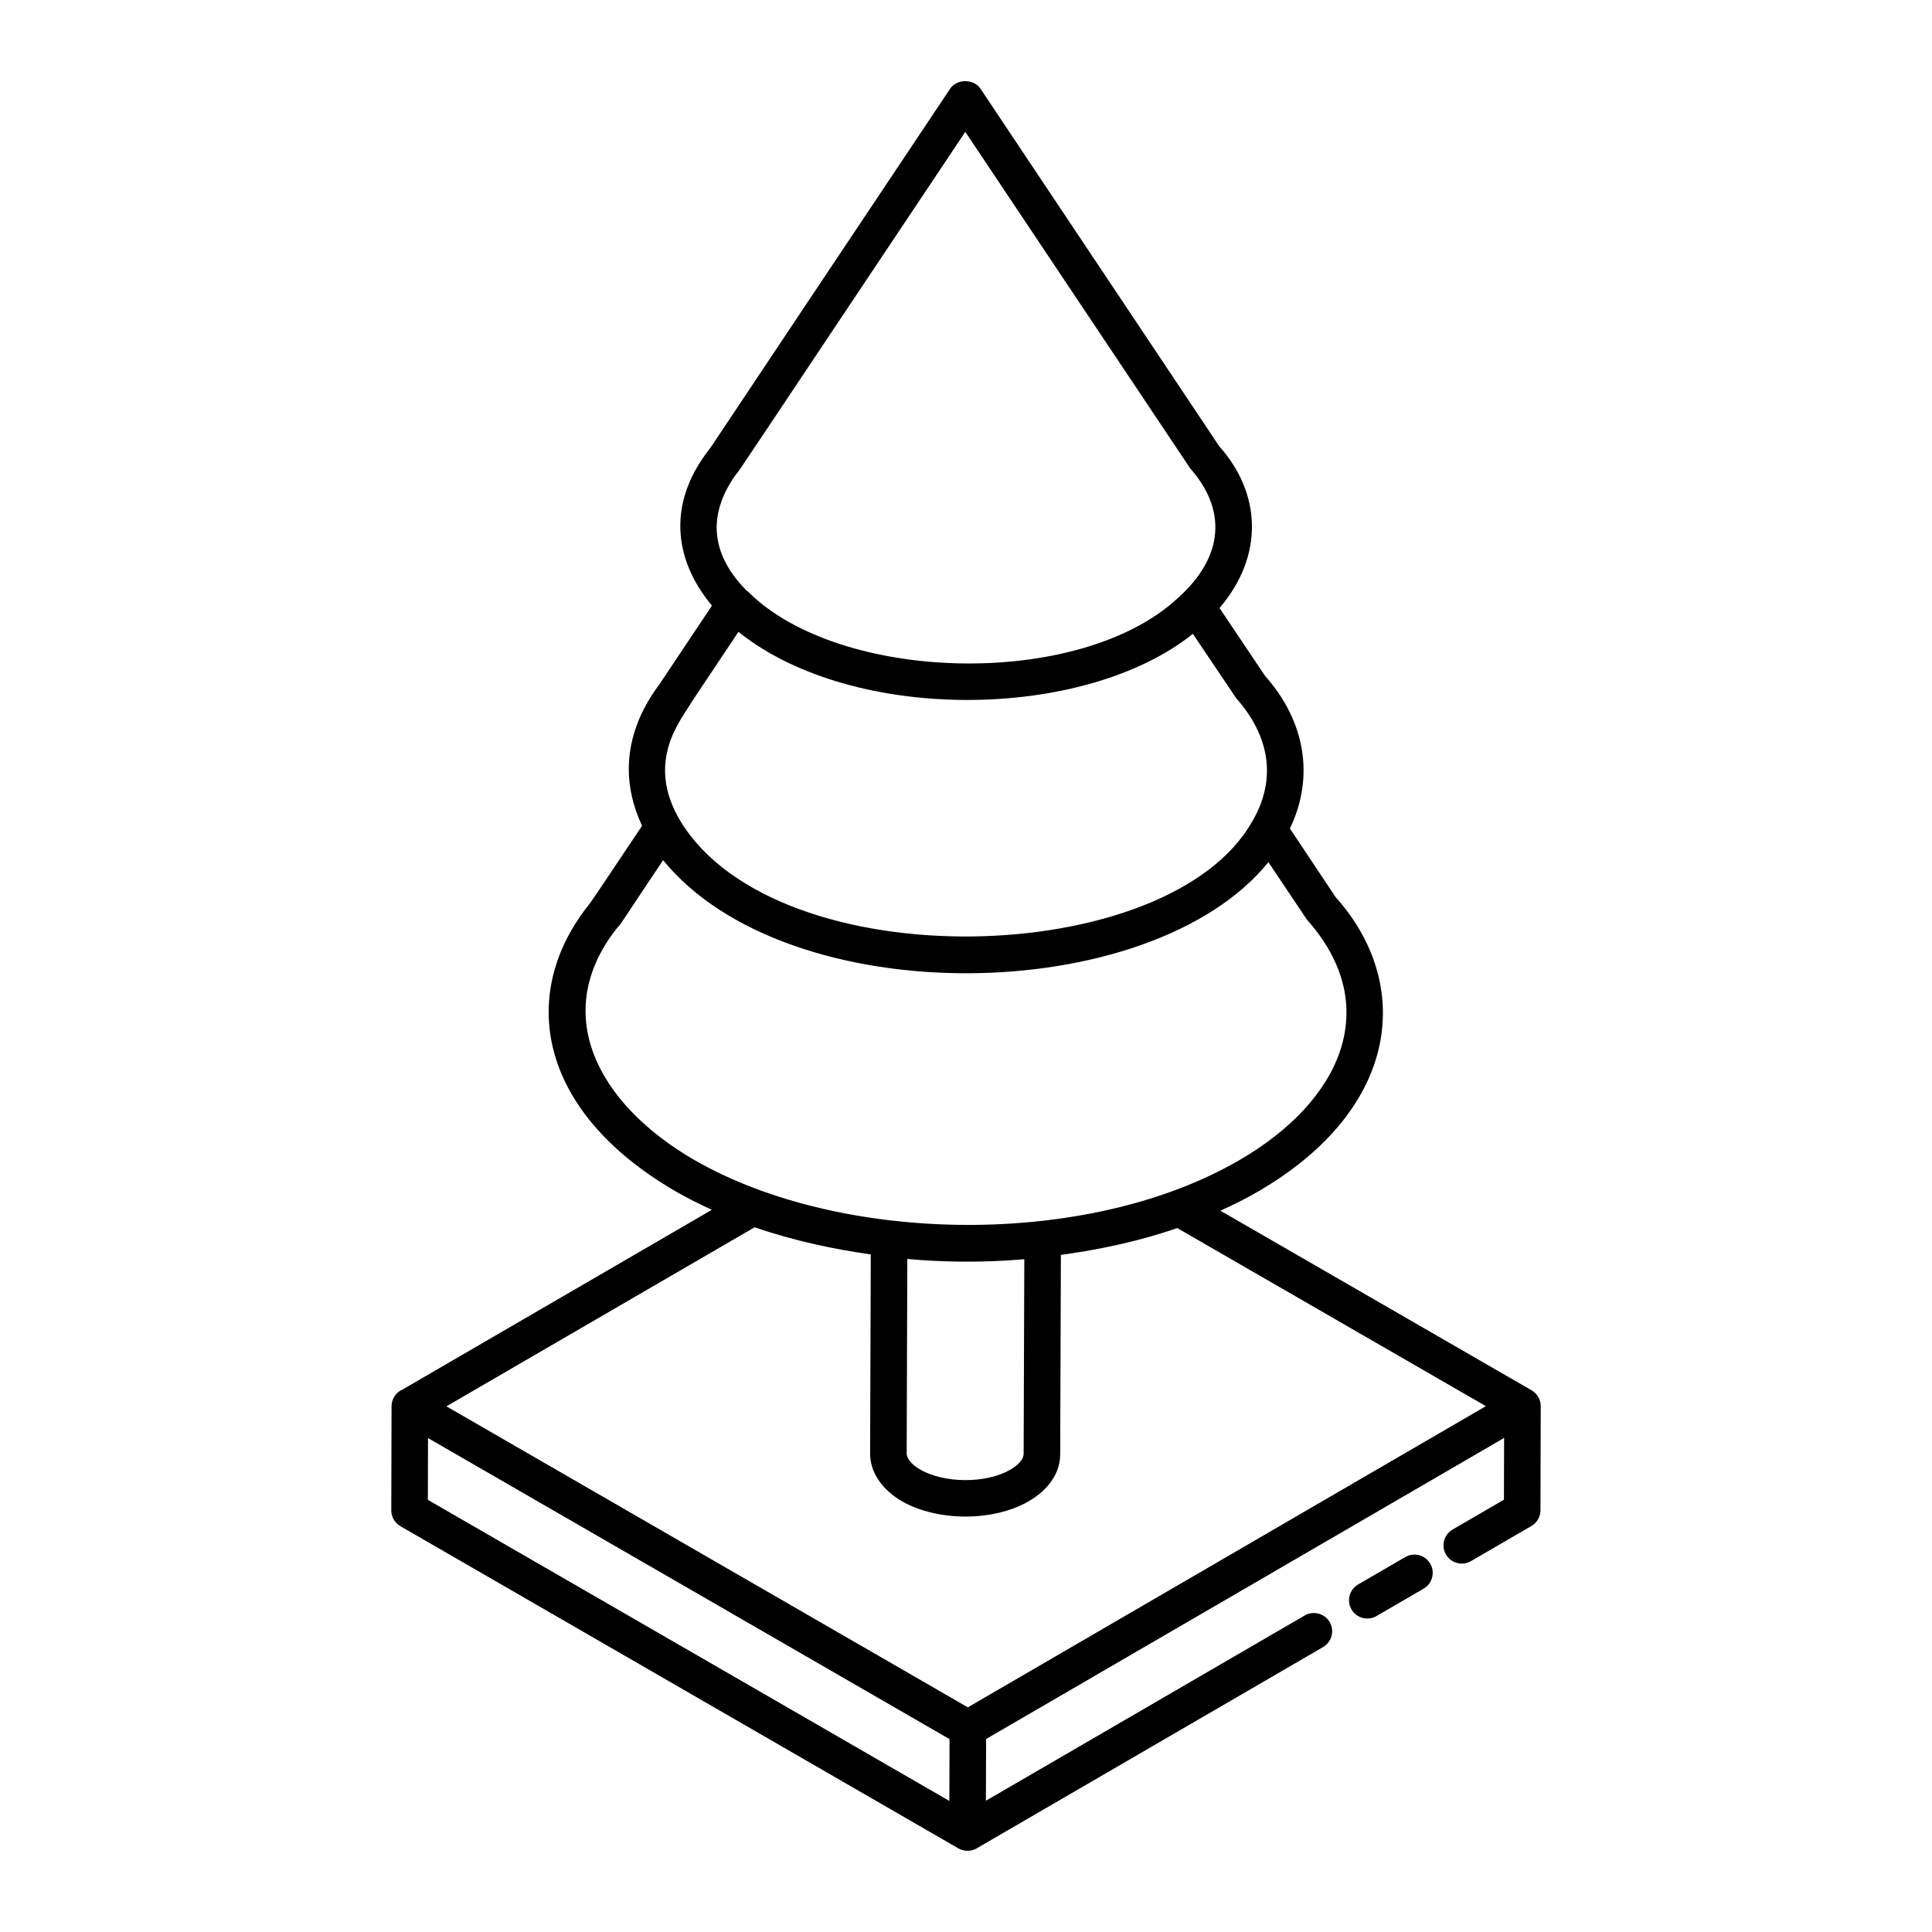 <?xml version="1.0" encoding="UTF-8"?>
<!-- Uploaded to: ICON Repo, www.svgrepo.com, Generator: ICON Repo Mixer Tools -->
<svg fill="#000000" width="800px" height="800px" version="1.1" viewBox="144 144 512 512" xmlns="http://www.w3.org/2000/svg">
 <g>
  <path d="m508.78 572.27 12.488-7.258c2.316-1.344 3.102-4.305 1.762-6.617-1.352-2.328-4.324-3.094-6.625-1.754l-12.488 7.258c-2.316 1.344-3.102 4.305-1.762 6.617 1.328 2.285 4.281 3.113 6.625 1.754z"/>
  <path d="m397.98 633.84c1.496 0.859 3.34 0.867 4.836 0.004 0.004-0.004 0.008-0.008 0.012-0.012h0.008l91.785-53.336c2.316-1.344 3.102-4.305 1.762-6.617-1.352-2.328-4.332-3.094-6.625-1.754l-84.48 49.086c0.004-0.996 0.051-17.402 0.047-16.359 187.83-109.16 123.25-71.625 137.28-79.781l-0.047 16.367-13.598 7.902c-2.316 1.344-3.102 4.305-1.762 6.617 1.344 2.324 4.316 3.09 6.625 1.754l16-9.297c1.496-0.859 2.414-2.449 2.414-4.172l0.074-27.59c0.008-1.734-0.918-3.34-2.422-4.211-0.008-0.004-0.012 0-0.02-0.004-0.004-0.004-0.004-0.008-0.008-0.008l-82.438-47.582c3.449-1.57 6.812-3.231 9.98-5.078 37.918-22.031 41.012-55.188 20.578-77.988l-12.141-18.215c6.731-13.977 3.82-28.766-6.562-40.414l-12.09-18.016c11.961-14 10.961-30.52-0.066-42.852l-63.27-94.762c-1.797-2.688-6.262-2.688-8.062 0-68.656 102.76-62.973 94.477-64.055 95.855-10.645 13.797-9.473 28.645 0.945 41.125l-13.367 20.012c-0.711 1.539-15.168 17.07-5.152 38.324-6.809 10.129-12.727 19.102-13.867 20.621-19.008 23.5-14.191 54.863 22.852 76.316 3.031 1.746 6.227 3.336 9.508 4.836l-82.309 47.824c-0.047 0.023-0.102 0.012-0.145 0.039-1.504 0.867-2.422 2.461-2.43 4.188l-0.074 27.586c0 1.734 0.918 3.34 2.422 4.211zm-140.55-108.74 138.21 79.785c-0.004 1.105-0.051 17.371-0.051 16.379l-138.2-79.793zm81.625-255.4 0.008 0.004c0.707-0.66-0.156 0.391 60.754-90.762l59.645 89.25c9.359 10.566 9.301 23.078-3.387 34.363-26.094 24.145-89.738 22.465-113.9-1.824-0.074-0.074-0.184-0.098-0.266-0.164-8.922-8.957-11.039-19.426-2.856-30.867zm-11.691 60.199 0.008 0.004 12.309-18.438c0.059 0.047 0.141 0.086 0.199 0.133 30.477 24.223 91.559 23.383 120.24 0.375l11.516 17.094c8.621 9.754 10.871 21.078 4.367 32.371-0.012 0.02-0.031 0.027-0.043 0.047-21.879 39.504-125.85 42.246-151.57 0.223-9.766-16.113 0.465-27.285 2.981-31.809zm-19.699 59.855c0.973-0.891 1.648-2.297 12.062-17.801 33.066 40.594 129.07 39.145 160.42 0.531l10.191 15.215c20.461 22.98 9.113 48.078-17.809 63.699 0 0.004-0.008 0.004-0.008 0.004-40.262 23.465-105.6 22.426-144.53-0.004-25.746-14.91-38.387-39-20.332-61.645zm107.79 87.953-0.18 51.613c0 1.316-1.305 2.867-3.492 4.141-6.406 3.723-17.383 3.703-23.898 0.008-2.66-1.555-3.606-3.211-3.606-4.234l0.172-51.594c9.109 0.828 19.594 1.043 31.004 0.066zm-40.688-1.281-0.176 52.797c0 4.887 3.055 9.484 8.457 12.645 4.75 2.691 10.805 4.035 16.84 4.035 6.055 0 12.094-1.359 16.766-4.07 5.356-3.133 8.309-7.574 8.309-12.492l0.184-52.785c10.004-1.344 20.902-3.641 30.832-7.113l81.797 47.203c-14.039 8.164 50.855-29.566-137.29 79.816l-138.18-79.77 81.676-47.453c10.582 3.644 21.215 5.856 30.785 7.188z"/>
 </g>
</svg>